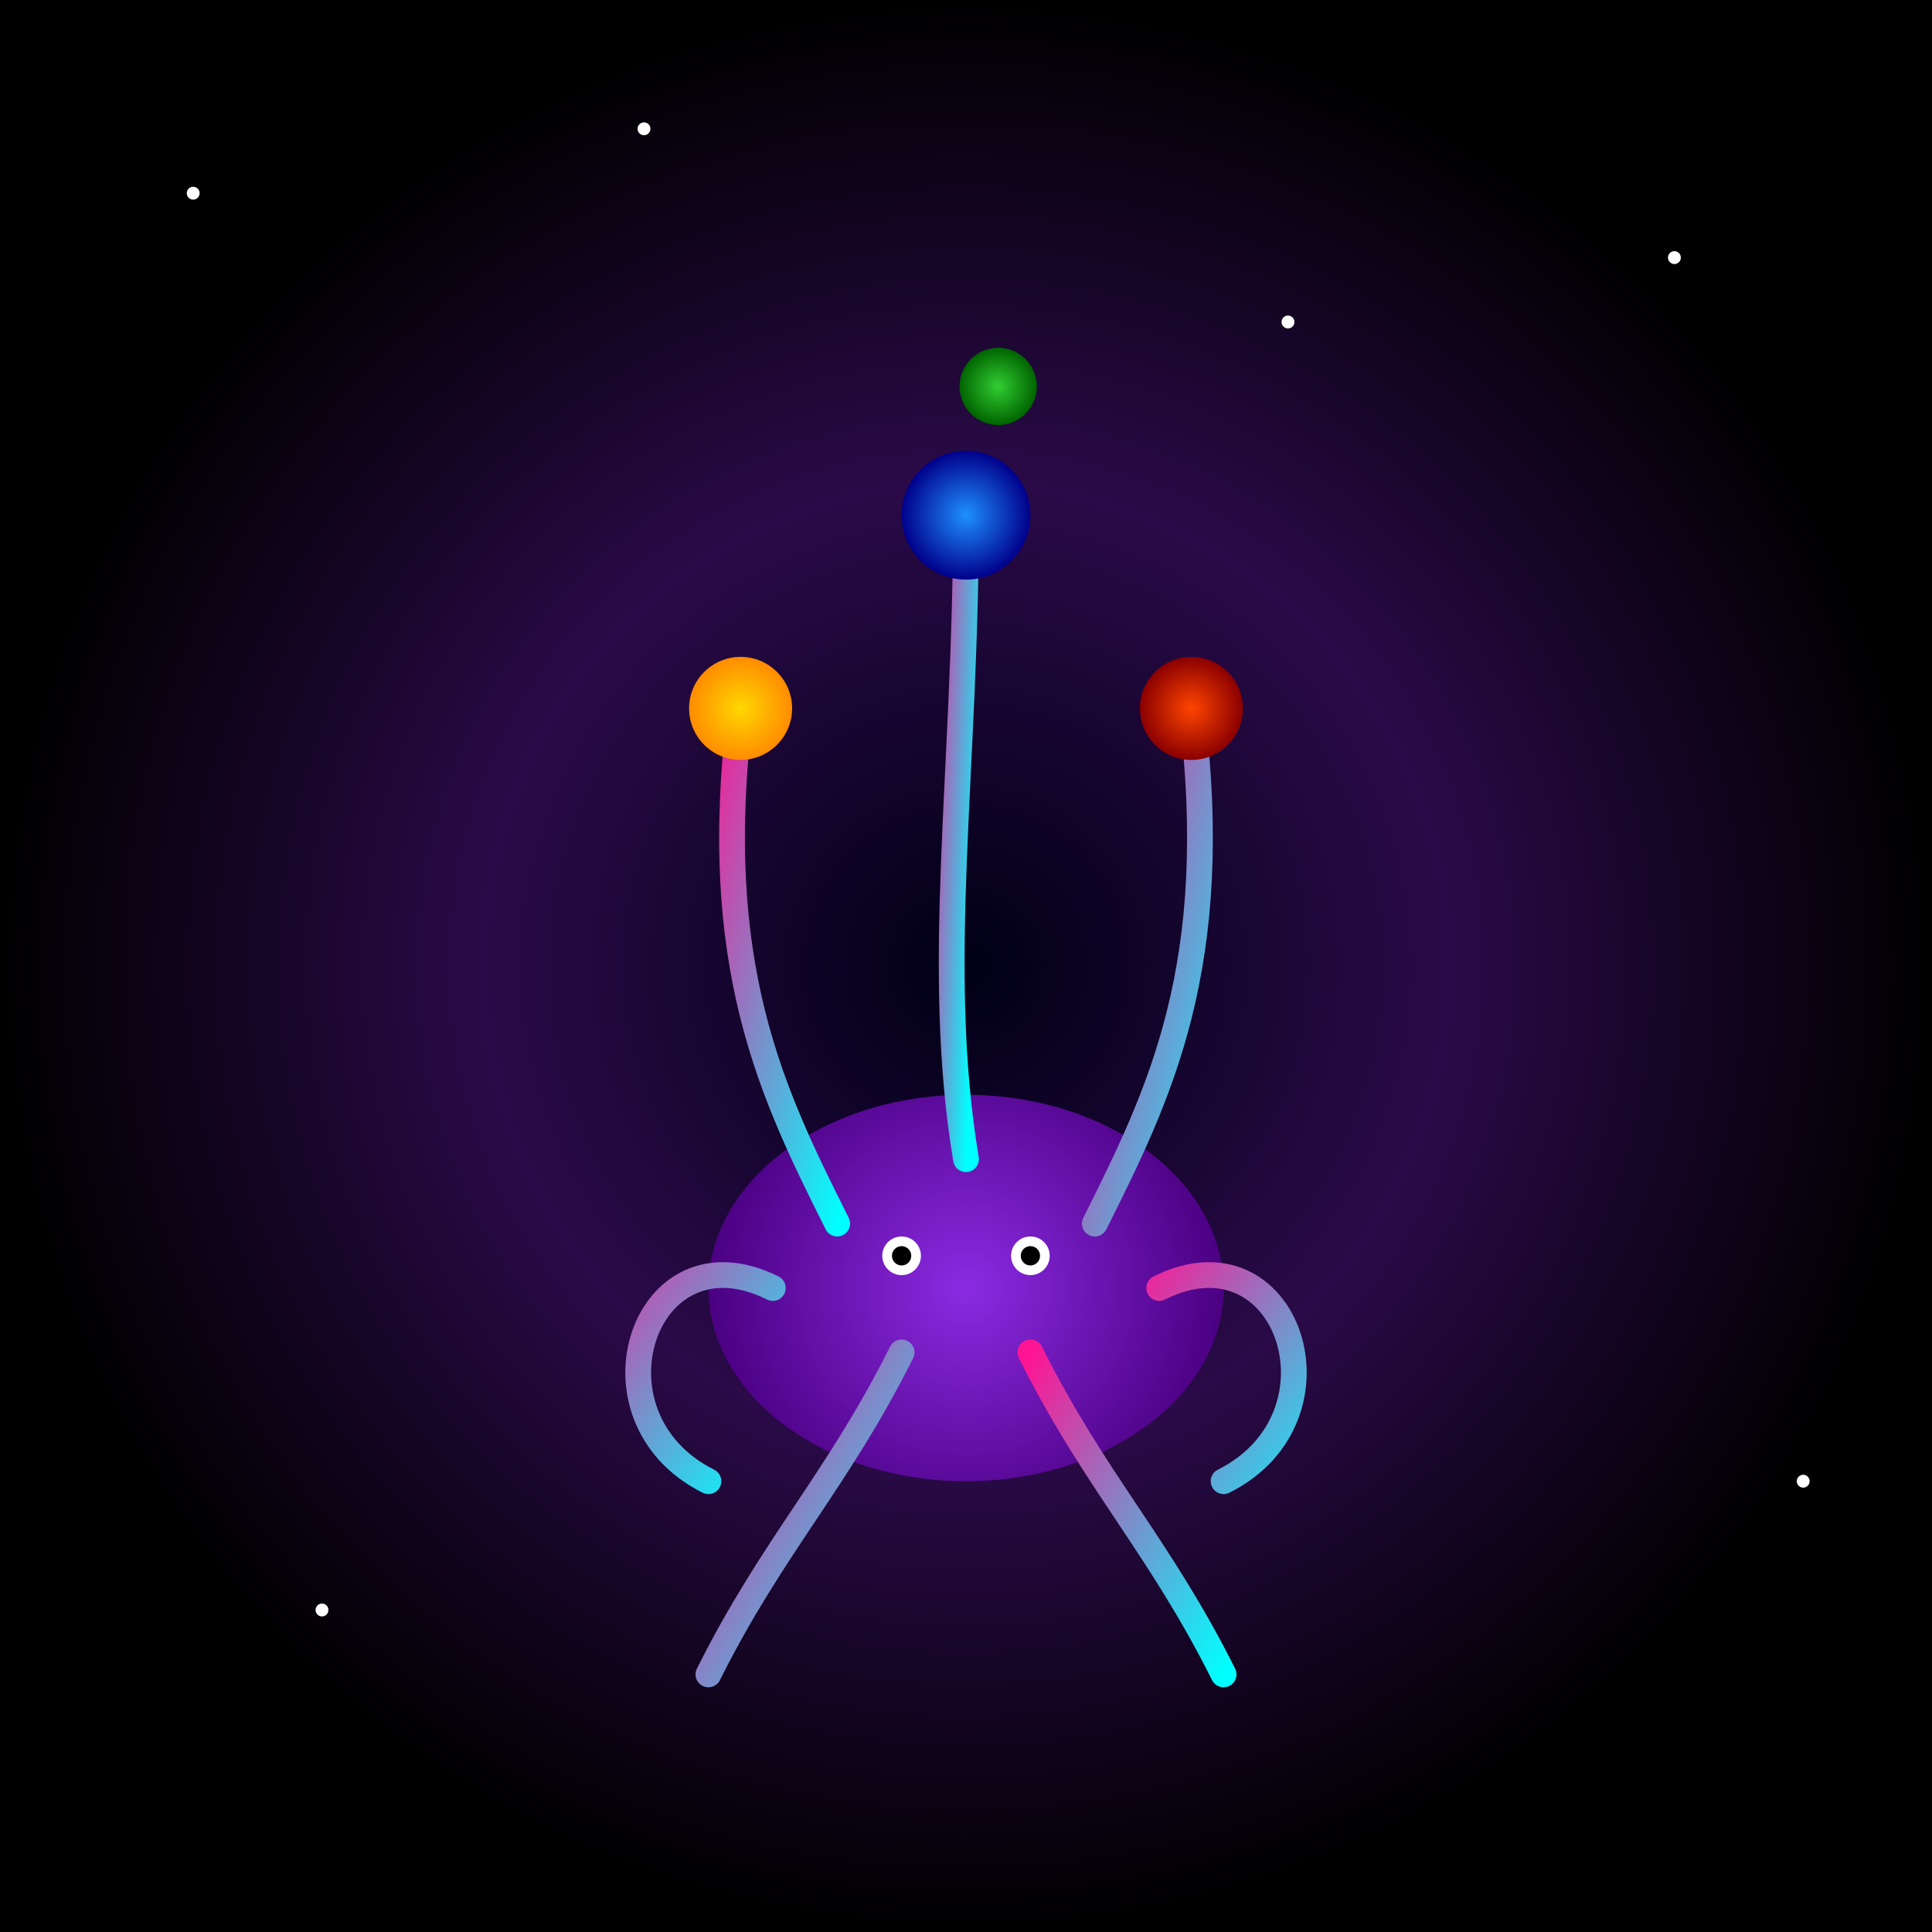 <svg viewBox="0 0 300 300" xmlns="http://www.w3.org/2000/svg">
  <rect x="0" y="0" width="300" height="300" fill="#808080" stroke="none"/>
  <defs>
    <!-- Background Gradient -->
    <radialGradient id="bgGradient" cx="150" cy="150" r="150" gradientUnits="userSpaceOnUse">
      <stop offset="0%" stop-color="#000015"/>
      <stop offset="50%" stop-color="#2a0a48"/>
      <stop offset="100%" stop-color="#000000"/>
    </radialGradient>
    <!-- Octopus Body Gradient -->
    <radialGradient id="octoGradient" cx="150" cy="200" r="40" gradientUnits="userSpaceOnUse">
      <stop offset="0%" stop-color="#8A2BE2"/>
      <stop offset="100%" stop-color="#4B0082"/>
    </radialGradient>
    <!-- Tentacle Stroke Gradient -->
    <linearGradient id="tentacleGradient" x1="0%" y1="0%" x2="100%" y2="100%">
      <stop offset="0%" stop-color="#FF1493"/>
      <stop offset="100%" stop-color="#00FFFF"/>
    </linearGradient>
    <!-- Planet Gradients -->
    <radialGradient id="planet1Gradient" cx="0.5" cy="0.5" r="0.5">
      <stop offset="0%" stop-color="#FFD700"/>
      <stop offset="100%" stop-color="#FF8C00"/>
    </radialGradient>
    <radialGradient id="planet2Gradient" cx="0.5" cy="0.5" r="0.5">
      <stop offset="0%" stop-color="#1E90FF"/>
      <stop offset="100%" stop-color="#00008B"/>
    </radialGradient>
    <radialGradient id="planet3Gradient" cx="0.5" cy="0.5" r="0.5">
      <stop offset="0%" stop-color="#FF4500"/>
      <stop offset="100%" stop-color="#8B0000"/>
    </radialGradient>
    <radialGradient id="planet4Gradient" cx="0.5" cy="0.5" r="0.5">
      <stop offset="0%" stop-color="#32CD32"/>
      <stop offset="100%" stop-color="#006400"/>
    </radialGradient>
  </defs>
  
  <!-- Cosmic Background -->
  <rect width="300" height="300" fill="url(#bgGradient)"/>
  <!-- Stars -->
  <circle cx="30" cy="30" r="1" fill="white"/>
  <circle cx="260" cy="40" r="1" fill="white"/>
  <circle cx="100" cy="20" r="1" fill="white"/>
  <circle cx="200" cy="50" r="1" fill="white"/>
  <circle cx="50" cy="250" r="1" fill="white"/>
  <circle cx="280" cy="230" r="1" fill="white"/>
  
  <!-- Cosmic Octopus -->
  <g id="octopus">
    <!-- Octopus Head/Body -->
    <ellipse cx="150" cy="200" rx="40" ry="30" fill="url(#octoGradient)"/>
    <!-- Eyes -->
    <circle cx="140" cy="195" r="3" fill="white"/>
    <circle cx="160" cy="195" r="3" fill="white"/>
    <circle cx="140" cy="195" r="1.5" fill="black"/>
    <circle cx="160" cy="195" r="1.5" fill="black"/>
    <!-- Tentacles -->
    <path d="M130,190 C120,170 110,150 115,110" fill="none" stroke="url(#tentacleGradient)" stroke-width="4" stroke-linecap="round"/>
    <path d="M150,180 C145,150 150,120 150,80" fill="none" stroke="url(#tentacleGradient)" stroke-width="4" stroke-linecap="round"/>
    <path d="M170,190 C180,170 190,150 185,110" fill="none" stroke="url(#tentacleGradient)" stroke-width="4" stroke-linecap="round"/>
    <path d="M140,210 C130,230 120,240 110,260" fill="none" stroke="url(#tentacleGradient)" stroke-width="4" stroke-linecap="round"/>
    <path d="M160,210 C170,230 180,240 190,260" fill="none" stroke="url(#tentacleGradient)" stroke-width="4" stroke-linecap="round"/>
    <path d="M120,200 C100,190 90,220 110,230" fill="none" stroke="url(#tentacleGradient)" stroke-width="4" stroke-linecap="round"/>
    <path d="M180,200 C200,190 210,220 190,230" fill="none" stroke="url(#tentacleGradient)" stroke-width="4" stroke-linecap="round"/>
  </g>
  
  <!-- Juggled Planets -->
  <circle cx="115" cy="110" r="8" fill="url(#planet1Gradient)"/>
  <circle cx="150" cy="80" r="10" fill="url(#planet2Gradient)"/>
  <circle cx="185" cy="110" r="8" fill="url(#planet3Gradient)"/>
  <circle cx="155" cy="60" r="6" fill="url(#planet4Gradient)"/>
</svg>